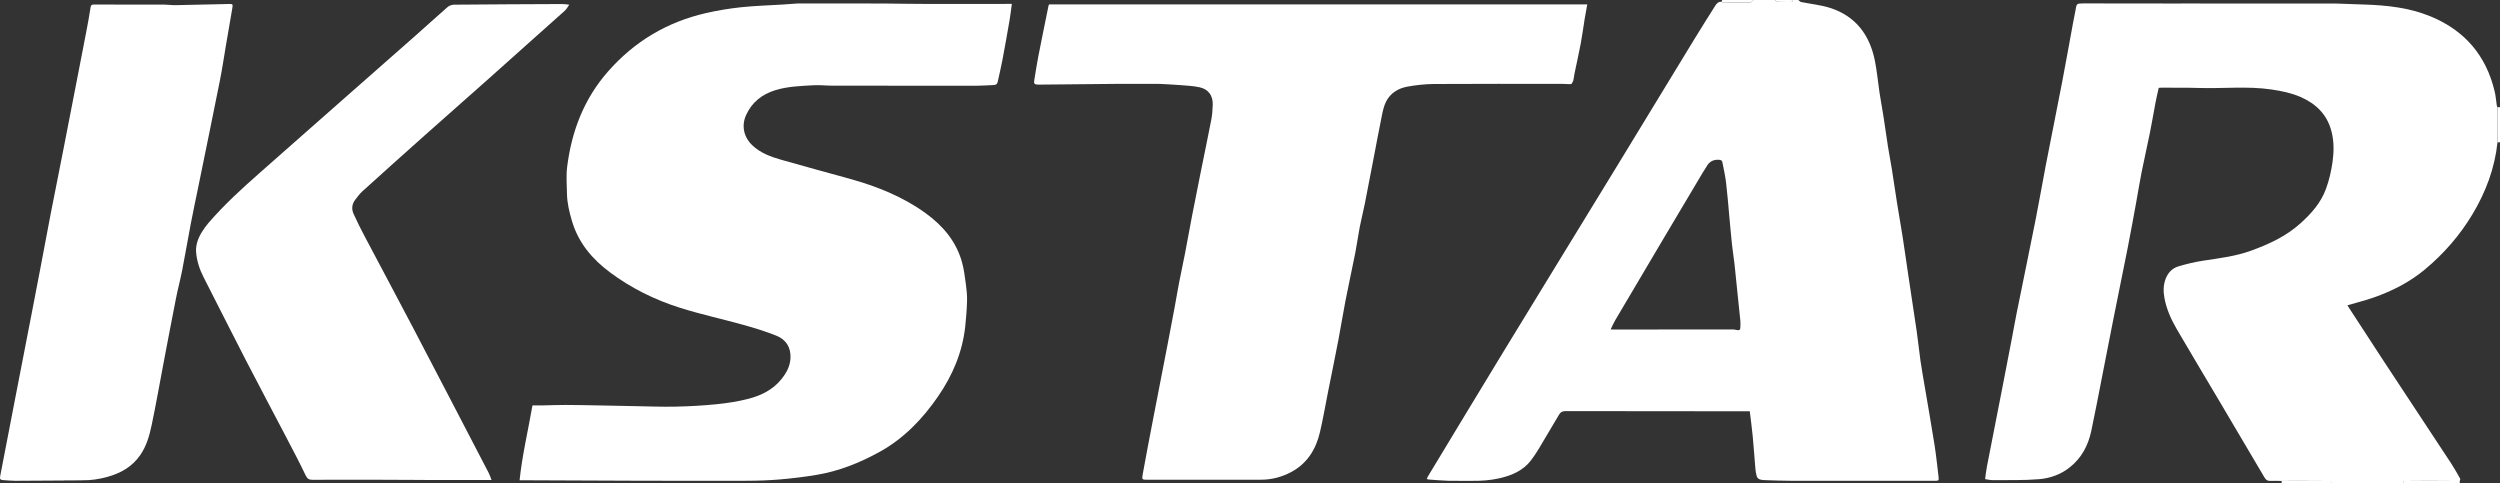 <?xml version="1.0" encoding="UTF-8"?>
<svg id="b" data-name="Réteg 2" xmlns="http://www.w3.org/2000/svg" width="961.887" height="186" viewBox="0 0 961.887 186">
  <rect x="0" y="0" width="961.887" height="186" fill="#333333" stroke="none"/>
  <g id="c" data-name="Réteg 1">
    <path d="m691.887,0c.361.265.688.687,1.087.769,3.735.773,7.598,1.128,11.203,2.29,9.803,3.158,15.181,10.364,17.175,20.211.823,4.066,1.177,8.226,1.799,12.334.464,3.065,1.044,6.112,1.521,9.174.601,3.865,1.121,7.742,1.73,11.606.465,2.948,1.051,5.877,1.521,8.825.687,4.308,1.294,8.629,1.98,12.938.688,4.324,1.467,8.633,2.141,12.959.739,4.744,1.392,9.501,2.102,14.25,1.108,7.414,2.261,14.822,3.335,22.241.538,3.712.892,7.451,1.425,11.164.468,3.266,1.062,6.514,1.611,9.769,1.275,7.567,2.613,15.125,3.81,22.704.632,4,1.028,8.037,1.516,12.059.196,1.618.111,1.705-1.502,1.705-18.371.002-36.742.014-55.114-.01-3.359-.004-6.718-.142-10.076-.251-.733-.024-1.502-.083-2.179-.332-.428-.157-.895-.641-1.03-1.075-.292-.938-.455-1.932-.541-2.914-.364-4.164-.633-8.337-1.029-12.498-.304-3.2-.747-6.386-1.139-9.674-.695,0-1.226 0-1.758-0-23.037-.012-46.074-.015-69.111-.066-1.194-.003-1.921.347-2.513,1.362-2.538,4.345-5.105,8.674-7.706,12.982-.923,1.529-1.907,3.032-2.98,4.459-3.048,4.054-7.381,5.913-12.159,7.016-3.535.816-7.108,1.064-10.722,1.012-3.04-.044-6.082.055-9.12-.029-2.515-.07-5.025-.311-7.536-.489-.19-.013-.373-.122-.67-.225.161-.361.26-.664.421-.93,9.82-16.227,19.603-32.476,29.479-48.669,14.425-23.651,28.931-47.254,43.377-70.893,9.955-16.292,19.856-32.617,29.803-48.914,2.578-4.224,5.234-8.401,7.866-12.592.568-.904,1.238-1.692,2.471-1.574.255.101.511.289.767.29,3.43.013,6.861.033,10.29-.049.41-.01.805-.611,1.207-.938,2.75,0,5.5,0,8.25,0,.355.251.702.706,1.066.719,1.973.072,3.949.034,5.934.034-.187-.282-.344-.518-.5-.753.833,0,1.667,0,2.5-0Zm-72.183,126.73c.507.035.67.056.833.056,15.407-.009,30.814-.021,46.221-.024.404-0.0.814.081,1.211.17,1.331.298,1.66.056,1.666-1.285.003-.749.046-1.504-.026-2.247-.304-3.113-.649-6.222-.97-9.334-.426-4.142-.817-8.289-1.274-12.428-.276-2.502-.701-4.987-.965-7.49-.416-3.949-.752-7.906-1.124-11.859-.378-4.023-.675-8.056-1.168-12.064-.331-2.695-.921-5.36-1.458-8.025-.056-.279-.521-.638-.831-.677-2.273-.283-4.081.433-5.206,2.557-.368.696-.872,1.318-1.276,1.996-5.125,8.609-10.251,17.218-15.361,25.836-6.17,10.405-12.332,20.815-18.476,31.236-.644,1.092-1.144,2.27-1.796,3.58Z" style="fill: #fff;"/>
    <path d="m924.887,186h-28c.005-.31.011-.621.016-.931,9.323-0,18.645-0,27.968-.001.005.311.011.621.016.932Z" style="fill: #fff;"/>
    <path d="m924.887,186c-.005-.311-.011-.621-.016-.932,3.236-.022,6.472-.065,9.707-.062,3.942.004,7.884.046,11.826.071-.006.307-.012.615-.017.922h-21.5Z" style="fill: #fff;"/>
    <path d="m896.903,185.069c-.005.31-.011.621-.016.931h-19c-.004-.319-.009-.637-.013-.956,1.907-.014,3.814-.045,5.721-.04,4.436.012,8.872.042,13.309.064Z" style="fill: #fff;"/>
    <path d="m961.887,54.75c-.32.001-.639.002-.959.003-.006-4.502-.012-9.004-.017-13.506.325.001.651.002.976.002v13.5Z" style="fill: #fff;"/>
    <path d="m674.637,0c-.402.327-.797.928-1.207.938-3.428.082-6.86.062-10.29.049-.256-.001-.511-.189-.767-.29.088-.232.175-.464.263-.696,3.75,0,7.5,0,11.25,0h.25c.167,0,.333,0,.5-0Z" style="fill: #fff;"/>
    <path d="m689.387 0c.156.235.313.471.5.753-1.985,0-3.961.038-5.934-.034-.363-.013-.711-.468-1.066-.719,2.167,0,4.333,0,6.5,0Z" style="fill: #fff;"/>
    <path d="m960.91,41.248c.006,4.502.012,9.004.017,13.506-1.059,9.964-4.494,19.119-9.615,27.656-4.881,8.136-11.041,15.211-18.333,21.279-5.854,4.872-12.547,8.275-19.691,10.782-3.274,1.149-6.658,1.982-10.105,2.991.131.212.385.644.658,1.064,4.469,6.864,8.914,13.742,13.416,20.584,8.592,13.059,17.226,26.091,25.814,39.153,1.255,1.908,2.363,3.914,3.491,5.903.118.208-.097.604-.158.913-3.942-.026-7.884-.068-11.827-.071-3.236-.003-6.472.04-9.707.062-9.323 0-18.645 0-27.968.001-4.436-.022-8.872-.052-13.309-.064-1.907-.005-3.814.026-5.721.04-1.458-.015-2.919-.098-4.372-.022-1.13.059-1.72-.448-2.261-1.369-5.711-9.717-11.452-19.417-17.195-29.114-5.489-9.268-11.037-18.503-16.465-27.806-2.202-3.773-4.007-7.735-4.806-12.104-.464-2.538-.439-4.991.485-7.401.886-2.311,2.537-4.029,4.85-4.727,3.118-.941,6.317-1.705,9.535-2.198,6.199-.949,12.44-1.68,18.372-3.827,6.915-2.503,13.567-5.56,19.101-10.55,4.172-3.762,7.883-7.923,9.84-13.328,1.217-3.362,2.012-6.813,2.513-10.382.556-3.971.566-7.847-.43-11.704-1.668-6.457-5.948-10.632-11.917-13.216-3.529-1.527-7.258-2.29-11.062-2.857-9.313-1.386-18.665-.304-27.993-.596-4.868-.153-9.743-.081-14.615-.105-.324-.002-.648.047-.878.064-.41,1.865-.84,3.632-1.181,5.416-.768,4.022-1.44,8.062-2.248,12.075-1.008,5.005-2.161,9.981-3.159,14.988-.759,3.807-1.356,7.645-2.056,11.464-1.058,5.771-2.094,11.547-3.228,17.303-1.89,9.593-3.865,19.169-5.776,28.758-1.44,7.228-2.83,14.466-4.253,21.698-1.338,6.8-2.608,13.614-4.064,20.389-1.195,5.558-3.771,10.384-8.328,13.974-3.442,2.712-7.524,4.153-11.737,4.501-5.949.492-11.955.303-17.937.362-.851.008-1.705-.229-2.825-.391.228-1.609.386-3.234.695-4.829,1.905-9.827,3.851-19.646,5.77-29.47,1.317-6.746,2.616-13.496,3.912-20.246.593-3.086,1.123-6.185,1.745-9.265,2.458-12.164,4.981-24.316,7.401-36.488,1.348-6.779,2.496-13.597,3.81-20.382,2.09-10.795,4.281-21.571,6.359-32.369,1.45-7.536,2.778-15.095,4.172-22.641.374-2.024.836-4.033,1.166-6.063.146-.899.627-1.194,1.426-1.226.458-.018.916-.052,1.373-.052,12.416.012,24.832.028,37.248.042.102-.003.205-.006.307-.009,19.647.004,39.295.008,58.942.012.103-.002.205-.005.308-.007,3.812.135,7.624.279,11.436.402,8.631.278,17.165,1.223,25.227,4.52,13.207,5.402,21.514,15.1,24.782,29.023.405,1.727.521,3.522.788,5.283.035.232.172.449.262.673Z" style="fill: #fff;"/>
    <path d="m339.416,1.345c6.205.063,12.409.165,18.614.18,9.874.023,19.747-.014,29.621-.025.451-.001.901-0,1.658-0-.299,2.176-.522,4.242-.875,6.287-.894,5.183-1.812,10.363-2.79,15.531-.517,2.734-1.187,5.438-1.771,8.159-.175.814-.64,1.211-1.47,1.242-2.235.084-4.469.268-6.703.269-18.457.013-36.914.001-55.37-.024-2.399-.003-4.807-.298-7.195-.166-5.0.278-10.025.413-14.882,1.917-5.134,1.59-8.986,4.665-11.201,9.582-1.868,4.147-.865,8.508,2.424,11.628,3.159,2.996,7.132,4.403,11.169,5.565,8.703,2.505,17.456,4.837,26.181,7.269,10.434,2.908,20.42,6.823,29.269,13.234,6.685,4.842,11.835,10.873,14.064,18.981.742,2.699,1.079,5.52,1.456,8.305.287,2.118.52,4.271.464,6.401-.086,3.297-.345,6.596-.697,9.877-1.063,9.902-4.844,18.806-10.431,26.934-5.984,8.705-13.201,16.232-22.545,21.387-7.642,4.216-15.714,7.433-24.376,8.86-4.605.759-9.253,1.325-13.903,1.724-4.201.36-8.432.502-12.651.516-14.457.049-28.914.017-43.371-.019-13.977-.035-27.953-.112-41.93-.171-.686-.003-1.373-0-2.265-0,1.004-9.659,3.275-19.105,4.957-28.804,1.407,0,2.728.019,4.049-.004,2.899-.05,5.797-.182,8.695-.172,4.48.016,8.96.115,13.44.195,4.399.078,8.797.187,13.196.262,5.244.089,10.492.307,15.733.192,5.249-.115,10.509-.398,15.731-.931,4.136-.422,8.295-1.051,12.31-2.101,4.785-1.251,9.227-3.399,12.482-7.368,1.981-2.416,3.493-5.054,3.641-8.295.188-4.121-1.724-7.1-5.39-8.583-4.104-1.66-8.373-2.959-12.644-4.152-8.124-2.27-16.393-4.057-24.43-6.588-9.721-3.062-18.838-7.568-27.041-13.686-6.813-5.082-12.128-11.376-14.58-19.73-1.004-3.421-1.855-6.878-1.915-10.464-.057-3.429-.362-6.903.059-10.281,1.709-13.73,6.44-26.19,15.724-36.757,10.177-11.585,22.741-19.067,37.714-22.487,4.403-1.006,8.891-1.755,13.382-2.233,5.343-.569,10.731-.715,16.1-1.052,1.651-.104,3.3-.233,4.95-.351.115-.01.23-.02.345-.031.231-.006.462-.013.692-.019.103-.003.206-.005.308-.008,10.564.004,21.127.008,31.691.012.103-.002.207-.005.31-.007Z" style="fill: #fff;"/>
    <path d="m603.903,32.381c-.872-.039-1.744-.111-2.616-.111-16.54-.003-33.081-.052-49.621.05-3.373.021-6.78.409-10.105,1.003-3.567.637-6.613,2.455-8.288,5.816-.815,1.636-1.221,3.514-1.59,5.328-1.168,5.738-2.229,11.497-3.335,17.247-1.079,5.608-2.139,11.22-3.258,16.82-.591,2.956-1.353,5.877-1.923,8.836-.635,3.295-1.067,6.629-1.717,9.921-1.213,6.145-2.572,12.262-3.771,18.41-.991,5.078-1.787,10.194-2.762,15.275-1.281,6.673-2.655,13.329-3.983,19.993-1.021,5.122-1.887,10.281-3.087,15.361-1.576,6.673-5.006,12.149-11.278,15.406-3.542,1.839-7.345,2.836-11.38,2.834-14.537-.005-29.074.006-43.61.014-2.203.001-2.298-.008-1.896-2.227,1.227-6.761,2.515-13.511,3.814-20.258,1.934-10.042,3.904-20.076,5.846-30.116.891-4.605,1.763-9.213,2.621-13.824.582-3.129,1.088-6.271,1.694-9.395.732-3.78,1.567-7.54,2.297-11.319.929-4.805,1.771-9.626,2.699-14.431,1.108-5.731,2.257-11.455,3.409-17.177,1.318-6.552,2.702-13.091,3.961-19.654.372-1.941.537-3.942.588-5.921.09-3.513-1.7-5.96-5.123-6.691-2.421-.517-4.937-.623-7.417-.827-2.507-.205-5.023-.306-7.536-.448-.374-.021-.749-.032-1.124-.032-5.541.002-11.083-.022-16.624.018-9.537.069-19.074.178-28.611.27-.292.003-.584.015-.875.002-1.29-.061-1.574-.372-1.371-1.612.501-3.066.961-6.142,1.556-9.19,1.281-6.567,2.636-13.119,3.965-19.676.015-.075.082-.139.234-.384h207.021c-.366,2.04-.724,3.898-1.028,5.765-.498,3.059-.882,6.139-1.456,9.183-.738,3.918-1.623,7.807-2.429,11.712-.176.854-.231,1.735-.449,2.577-.126.489-.465.923-.708,1.382l-.732.07Z" style="fill: #fff;"/>
    <path d="m163.365,184.661c-6.204-.028-12.409-.07-18.613-.08-8.163-.013-16.327-.028-24.49.024-1.375.009-2.036-.398-2.666-1.72-2.307-4.837-4.814-9.581-7.297-14.333-5.217-9.985-10.521-19.925-15.689-29.935-5.472-10.599-10.813-21.266-16.242-31.887-1.568-3.069-2.649-6.318-2.911-9.712-.206-2.663.712-5.248,2.1-7.56.789-1.314,1.7-2.577,2.702-3.737,6.03-6.985,12.844-13.182,19.74-19.277,20.005-17.679,40.069-35.291,60.098-52.944,4.062-3.58,8.042-7.253,12.131-10.8.627-.544,1.643-.893,2.483-.9,13.912-.127,27.824-.188,41.737-.247.724-.003,1.449.142,2.588.261-.702.962-1.096,1.746-1.704,2.295-4.639,4.185-9.322,8.321-13.985,12.48-5.25,4.683-10.481,9.387-15.741,14.058-8.128,7.218-16.292,14.396-24.409,21.627-7.96,7.091-15.895,14.21-23.8,21.362-1.037.938-1.868,2.117-2.73,3.233-1.287,1.668-1.461,3.58-.624,5.43,1.351,2.986,2.833,5.917,4.363,8.817,6.169,11.694,12.426,23.342,18.56,35.055,9.741,18.598,19.413,37.231,29.099,55.857.41.788.665,1.656,1.06,2.659-8.661,0-17.052,0-25.443 0-.106-.008-.212-.017-.319-.025Z" style="fill: #fff;"/>
    <path d="m24.324,184.878c-6.123.041-12.246.1-18.369.11-1.487.003-2.974-.151-4.461-.238-1.394-.082-1.653-.362-1.418-1.579,1.886-9.787,3.772-19.575,5.667-29.36,2.269-11.713,4.55-23.423,6.82-35.135.976-5.038,1.947-10.077,2.906-15.118,1.321-6.95,2.598-13.909,3.948-20.853,1.727-8.89,3.519-17.768,5.261-26.655,1.813-9.248,3.601-18.501,5.399-27.751,1.075-5.533,2.164-11.064,3.217-16.602.563-2.961,1.115-5.927,1.556-8.908.127-.861.52-1.028,1.209-1.033.75-.005,1.5-.005,2.25-.005,8.291.002,16.582-.006,24.872.019,1.442.004,2.886.241,4.326.216,6.773-.119,13.544-.298,20.317-.443,1.765-.038,1.827-.006,1.555,1.635-.784,4.737-1.627,9.465-2.437,14.198-.776,4.529-1.431,9.081-2.329,13.585-2.737,13.721-5.565,27.423-8.359,41.132-.95,4.66-1.952,9.31-2.847,13.981-1.12,5.851-2.102,11.729-3.244,17.576-.738,3.779-1.732,7.508-2.48,11.286-1.637,8.265-3.197,16.544-4.774,24.82-1.511,7.925-2.889,15.877-4.553,23.769-.854,4.051-1.976,8.067-4.407,11.579-3.134,4.526-7.564,6.989-12.732,8.402-3.135.857-6.308,1.353-9.563,1.274-.095.005-.191.011-.286.016-1.565.017-3.131.034-4.696.052-.105-.006-.21-.011-.314-.017-.562.006-1.124.011-1.687.017-.115.01-.23.021-.345.031Z" style="fill: #fff;"/>
    <path d="m603.903,32.381c.244-.023.488-.047.732-.07-.244.023-.488.047-.732.07Z" style="fill: #fff;"/>
    <path d="m339.416,1.345c-.103.002-.206.005-.31.007.103-.002.206-.005.31-.007Z" style="fill: #fff;"/>
    <path d="m307.416,1.34c-.103.003-.206.005-.308.008.103-.003.206-.005.308-.008Z" style="fill: #fff;"/>
    <path d="m839.165,1.341c-.102.003-.205.006-.307.009.102-.003.205-.006.307-.009Z" style="fill: #fff;"/>
    <path d="m898.416,1.346c-.103.002-.205.005-.308.007.103-.002.205-.005.308-.007Z" style="fill: #fff;"/>
    <path d="m306.415,1.367c-.115.01-.23.021-.345.031.115-.01.23-.02.345-.031Z" style="fill: #fff;"/>
    <path d="m163.365,184.661c.106.008.213.017.319.025-.106-.008-.213-.017-.319-.025Z" style="fill: #fff;"/>
    <path d="m24.324,184.878c.115-.01.23-.021.345-.031-.115.01-.23.021-.345.031Z" style="fill: #fff;"/>
    <path d="m26.356,184.83c.105.006.21.011.314.017-.105-.006-.21-.011-.314-.017Z" style="fill: #fff;"/>
    <path d="m31.366,184.795c.095-.005.191-.011.286-.016-.095.005-.191.011-.286.016Z" style="fill: #fff;"/>
  </g>
</svg>
